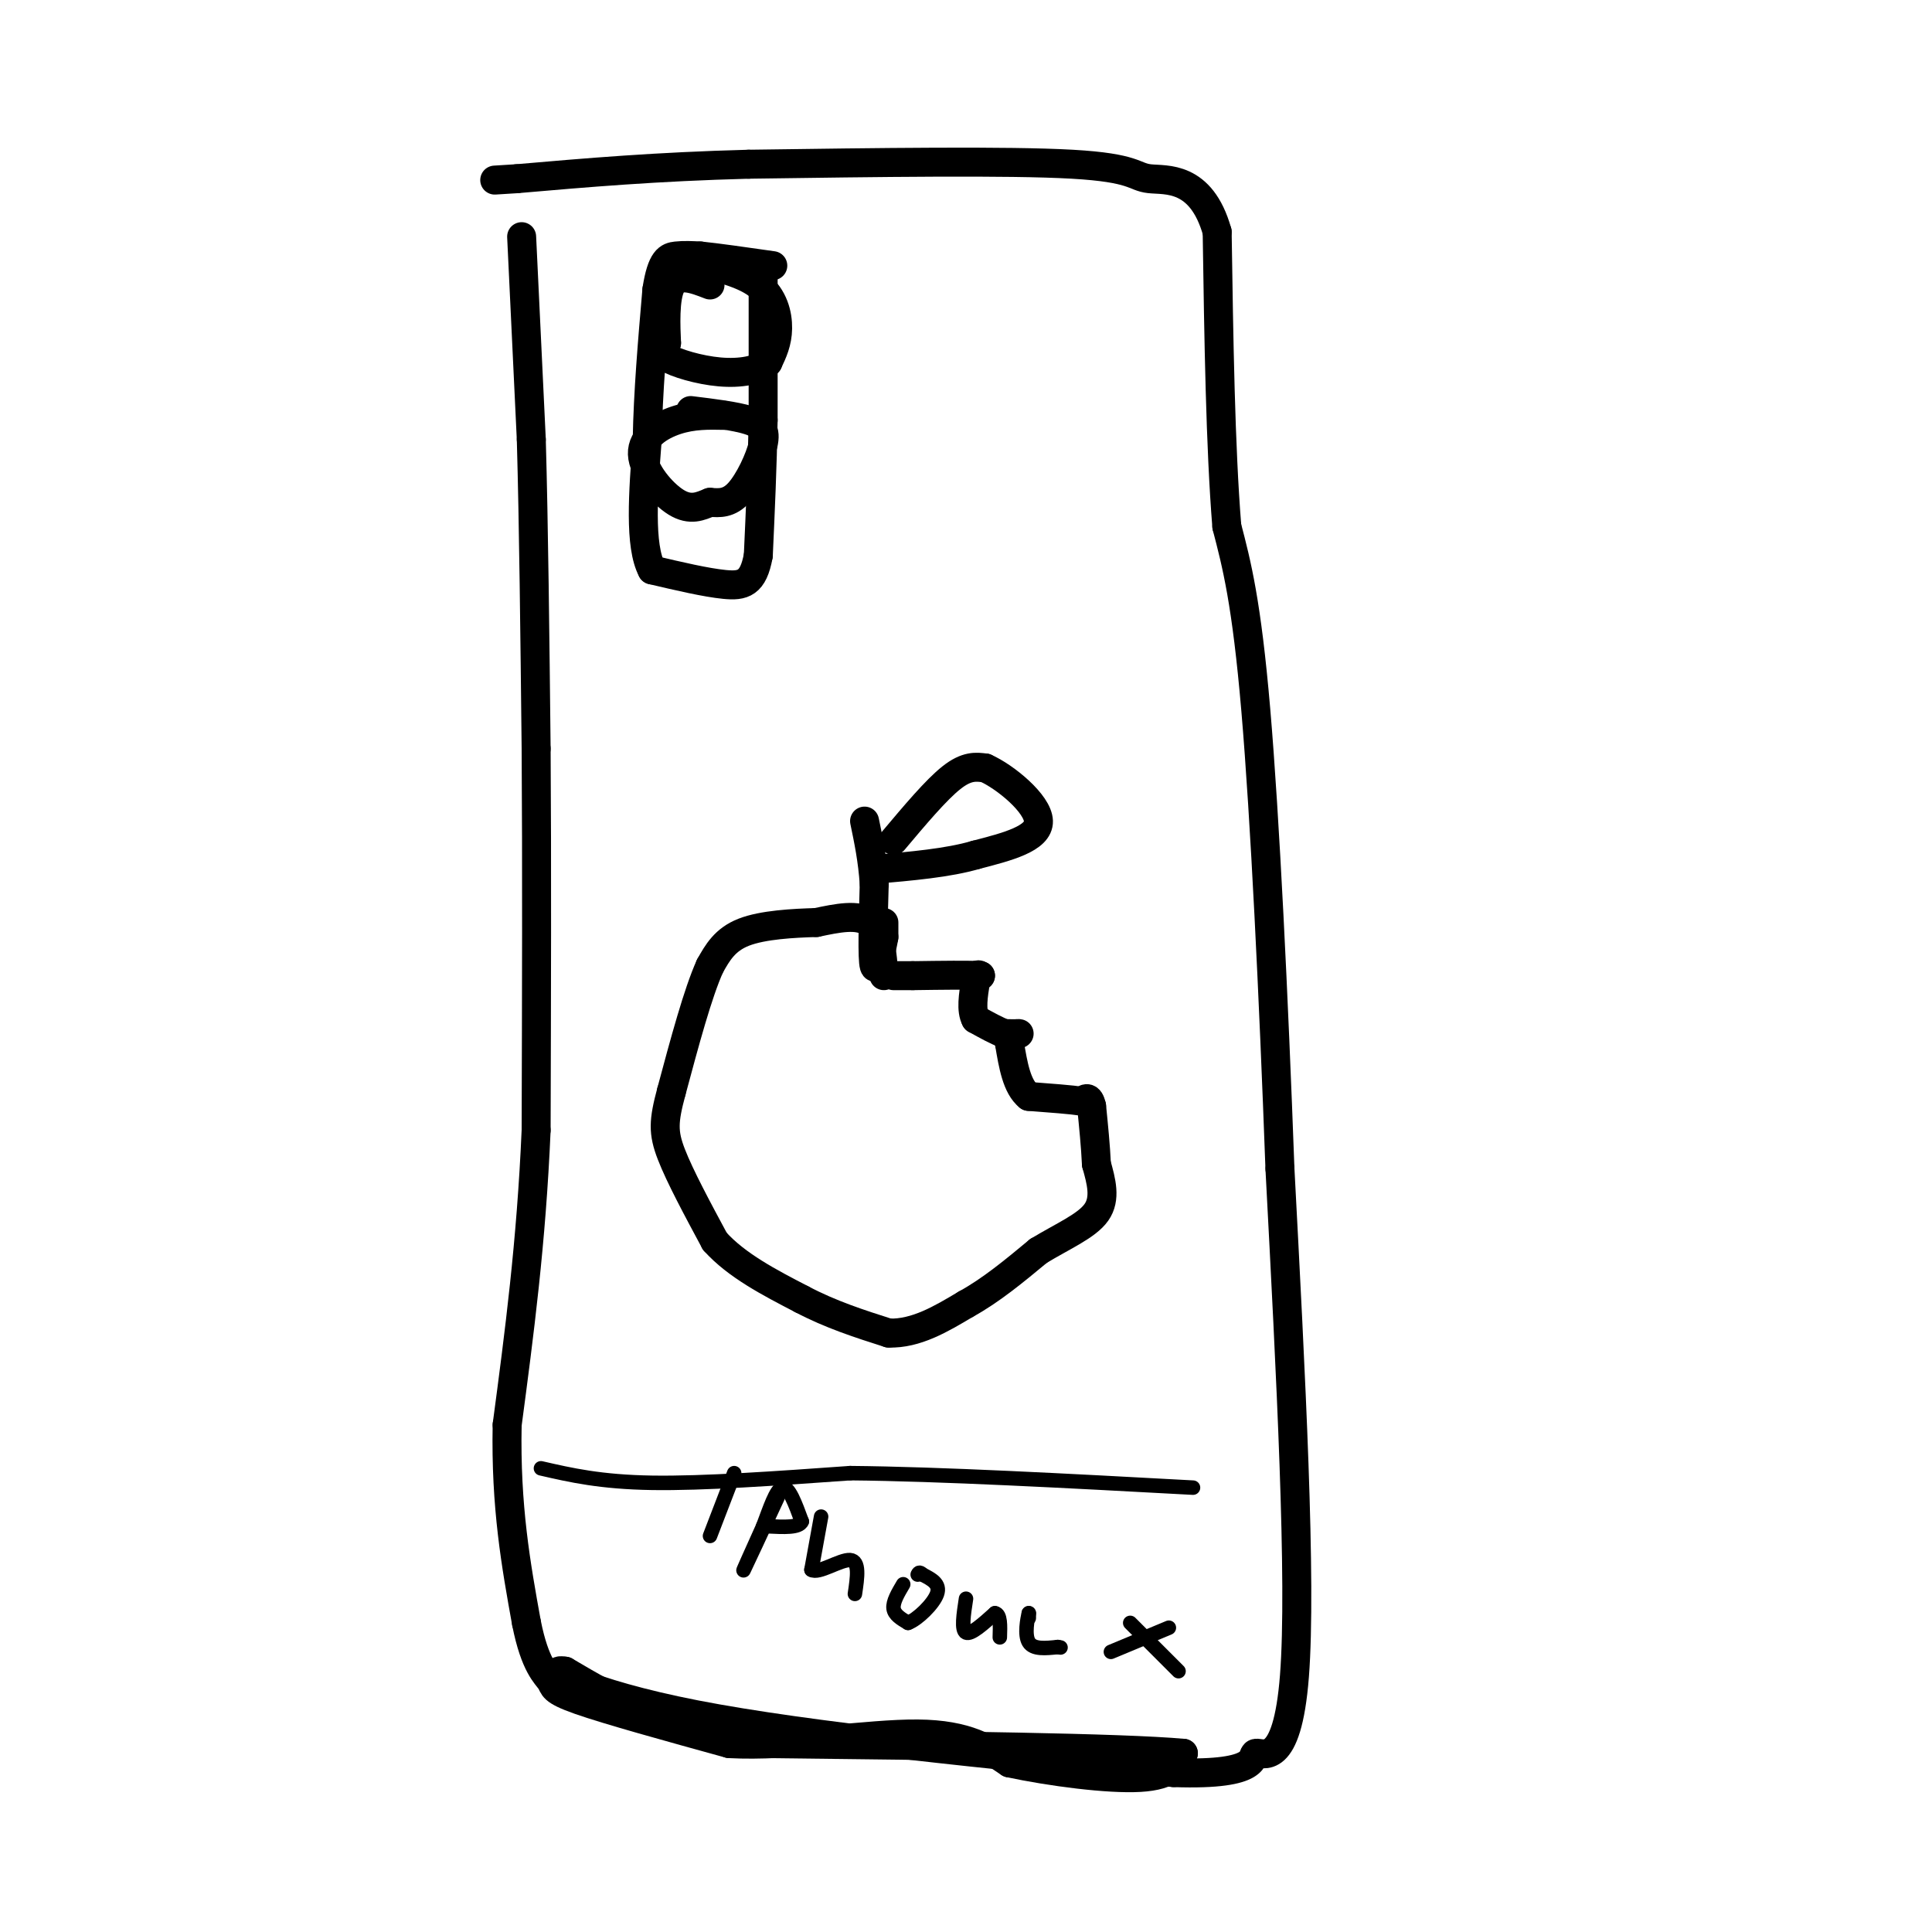 <svg viewBox='0 0 400 400' version='1.1' xmlns='http://www.w3.org/2000/svg' xmlns:xlink='http://www.w3.org/1999/xlink'><g fill='none' stroke='#000000' stroke-width='6' stroke-linecap='round' stroke-linejoin='round'><path d='M108,49c0.000,0.000 2.000,42.000 2,42'/><path d='M110,91c0.500,17.667 0.750,40.833 1,64'/><path d='M111,155c0.167,23.833 0.083,51.417 0,79'/><path d='M111,234c-1.000,23.333 -3.500,42.167 -6,61'/><path d='M105,295c-0.333,17.000 1.833,29.000 4,41'/><path d='M109,336c1.762,8.929 4.167,10.750 5,12c0.833,1.250 0.095,1.929 6,4c5.905,2.071 18.452,5.536 31,9'/><path d='M151,361c12.644,0.689 28.756,-2.089 39,-2c10.244,0.089 14.622,3.044 19,6'/><path d='M209,365c8.556,1.822 20.444,3.378 27,3c6.556,-0.378 7.778,-2.689 9,-5'/><path d='M245,363c-12.833,-1.167 -49.417,-1.583 -86,-2'/><path d='M159,361c-21.333,-2.833 -31.667,-8.917 -42,-15'/><path d='M117,346c-4.933,-0.867 3.733,4.467 27,9c23.267,4.533 61.133,8.267 99,12'/><path d='M243,367c18.655,0.655 15.792,-3.708 17,-4c1.208,-0.292 6.488,3.488 8,-16c1.512,-19.488 -0.744,-62.244 -3,-105'/><path d='M265,242c-1.311,-35.756 -3.089,-72.644 -5,-95c-1.911,-22.356 -3.956,-30.178 -6,-38'/><path d='M254,109c-1.333,-16.500 -1.667,-38.750 -2,-61'/><path d='M252,48c-3.321,-11.750 -10.625,-10.625 -14,-11c-3.375,-0.375 -2.821,-2.250 -16,-3c-13.179,-0.750 -40.089,-0.375 -67,0'/><path d='M155,34c-19.167,0.500 -33.583,1.750 -48,3'/><path d='M107,37c-8.000,0.500 -4.000,0.250 0,0'/><path d='M158,57c0.000,0.000 0.000,30.000 0,30'/><path d='M158,87c-0.167,9.667 -0.583,18.833 -1,28'/><path d='M157,115c-1.044,5.822 -3.156,6.378 -7,6c-3.844,-0.378 -9.422,-1.689 -15,-3'/><path d='M135,118c-2.667,-5.000 -1.833,-16.000 -1,-27'/><path d='M134,91c0.167,-9.667 1.083,-20.333 2,-31'/><path d='M136,60c0.978,-6.378 2.422,-6.822 4,-7c1.578,-0.178 3.289,-0.089 5,0'/><path d='M145,53c3.333,0.333 9.167,1.167 15,2'/><path d='M183,202c-0.333,-4.583 -0.667,-9.167 -3,-11c-2.333,-1.833 -6.667,-0.917 -11,0'/><path d='M169,191c-4.733,0.133 -11.067,0.467 -15,2c-3.933,1.533 -5.467,4.267 -7,7'/><path d='M147,200c-2.500,5.500 -5.250,15.750 -8,26'/><path d='M139,226c-1.644,6.133 -1.756,8.467 0,13c1.756,4.533 5.378,11.267 9,18'/><path d='M148,257c4.500,5.000 11.250,8.500 18,12'/><path d='M166,269c6.000,3.167 12.000,5.083 18,7'/><path d='M184,276c5.667,0.167 10.833,-2.917 16,-6'/><path d='M200,270c5.167,-2.833 10.083,-6.917 15,-11'/><path d='M215,259c5.000,-3.044 10.000,-5.156 12,-8c2.000,-2.844 1.000,-6.422 0,-10'/><path d='M227,241c-0.167,-3.667 -0.583,-7.833 -1,-12'/><path d='M226,229c-0.500,-2.167 -1.250,-1.583 -2,-1'/><path d='M224,228c-2.167,-0.333 -6.583,-0.667 -11,-1'/><path d='M213,227c-2.500,-2.000 -3.250,-6.500 -4,-11'/><path d='M209,216c-0.044,-2.156 1.844,-2.044 2,-2c0.156,0.044 -1.422,0.022 -3,0'/><path d='M208,214c-1.500,-0.500 -3.750,-1.750 -6,-3'/><path d='M202,211c-1.000,-1.833 -0.500,-4.917 0,-8'/><path d='M202,203c0.167,-1.500 0.583,-1.250 1,-1'/><path d='M203,202c-2.167,-0.167 -8.083,-0.083 -14,0'/><path d='M189,202c-3.000,0.000 -3.500,0.000 -4,0'/><path d='M183,191c0.000,0.000 0.000,3.000 0,3'/><path d='M183,194c-0.444,2.556 -1.556,7.444 -2,6c-0.444,-1.444 -0.222,-9.222 0,-17'/><path d='M181,183c-0.333,-5.000 -1.167,-9.000 -2,-13'/><path d='M185,174c4.417,-5.250 8.833,-10.500 12,-13c3.167,-2.500 5.083,-2.250 7,-2'/><path d='M204,159c4.111,1.822 10.889,7.378 11,11c0.111,3.622 -6.444,5.311 -13,7'/><path d='M202,177c-5.667,1.667 -13.333,2.333 -21,3'/><path d='M143,54c5.422,1.267 10.844,2.533 14,5c3.156,2.467 4.044,6.133 4,9c-0.044,2.867 -1.022,4.933 -2,7'/><path d='M159,75c-1.917,1.679 -5.708,2.375 -10,2c-4.292,-0.375 -9.083,-1.821 -11,-3c-1.917,-1.179 -0.958,-2.089 0,-3'/><path d='M138,71c-0.133,-3.133 -0.467,-9.467 1,-12c1.467,-2.533 4.733,-1.267 8,0'/><path d='M143,85c4.619,0.565 9.238,1.131 12,2c2.762,0.869 3.667,2.042 3,5c-0.667,2.958 -2.905,7.702 -5,10c-2.095,2.298 -4.048,2.149 -6,2'/><path d='M147,104c-2.010,0.807 -4.033,1.825 -7,0c-2.967,-1.825 -6.876,-6.491 -7,-10c-0.124,-3.509 3.536,-5.860 7,-7c3.464,-1.140 6.732,-1.070 10,-1'/></g>
<g fill='none' stroke='#000000' stroke-width='3' stroke-linecap='round' stroke-linejoin='round'><path d='M152,305c0.000,0.000 -5.000,13.000 -5,13'/><path d='M161,310c-3.250,7.000 -6.500,14.000 -7,15c-0.500,1.000 1.750,-4.000 4,-9'/><path d='M158,316c1.333,-3.489 2.667,-7.711 4,-8c1.333,-0.289 2.667,3.356 4,7'/><path d='M166,315c-0.500,1.333 -3.750,1.167 -7,1'/><path d='M170,314c0.000,0.000 -2.000,11.000 -2,11'/><path d='M168,325c1.422,0.956 5.978,-2.156 8,-2c2.022,0.156 1.511,3.578 1,7'/><path d='M187,328c-1.083,1.833 -2.167,3.667 -2,5c0.167,1.333 1.583,2.167 3,3'/><path d='M188,336c1.933,-0.689 5.267,-3.911 6,-6c0.733,-2.089 -1.133,-3.044 -3,-4'/><path d='M191,326c-0.667,-0.667 -0.833,-0.333 -1,0'/><path d='M200,331c-0.500,3.250 -1.000,6.500 0,7c1.000,0.500 3.500,-1.750 6,-4'/><path d='M206,334c1.167,0.167 1.083,2.583 1,5'/><path d='M213,335c0.000,0.000 0.000,-1.000 0,-1'/><path d='M213,334c-0.267,1.133 -0.933,4.467 0,6c0.933,1.533 3.467,1.267 6,1'/><path d='M219,341c1.000,0.167 0.500,0.083 0,0'/><path d='M242,337c0.000,0.000 -12.000,5.000 -12,5'/><path d='M234,336c0.000,0.000 10.000,10.000 10,10'/><path d='M112,304c6.167,1.417 12.333,2.833 23,3c10.667,0.167 25.833,-0.917 41,-2'/><path d='M176,305c18.667,0.167 44.833,1.583 71,3'/></g>
</svg>